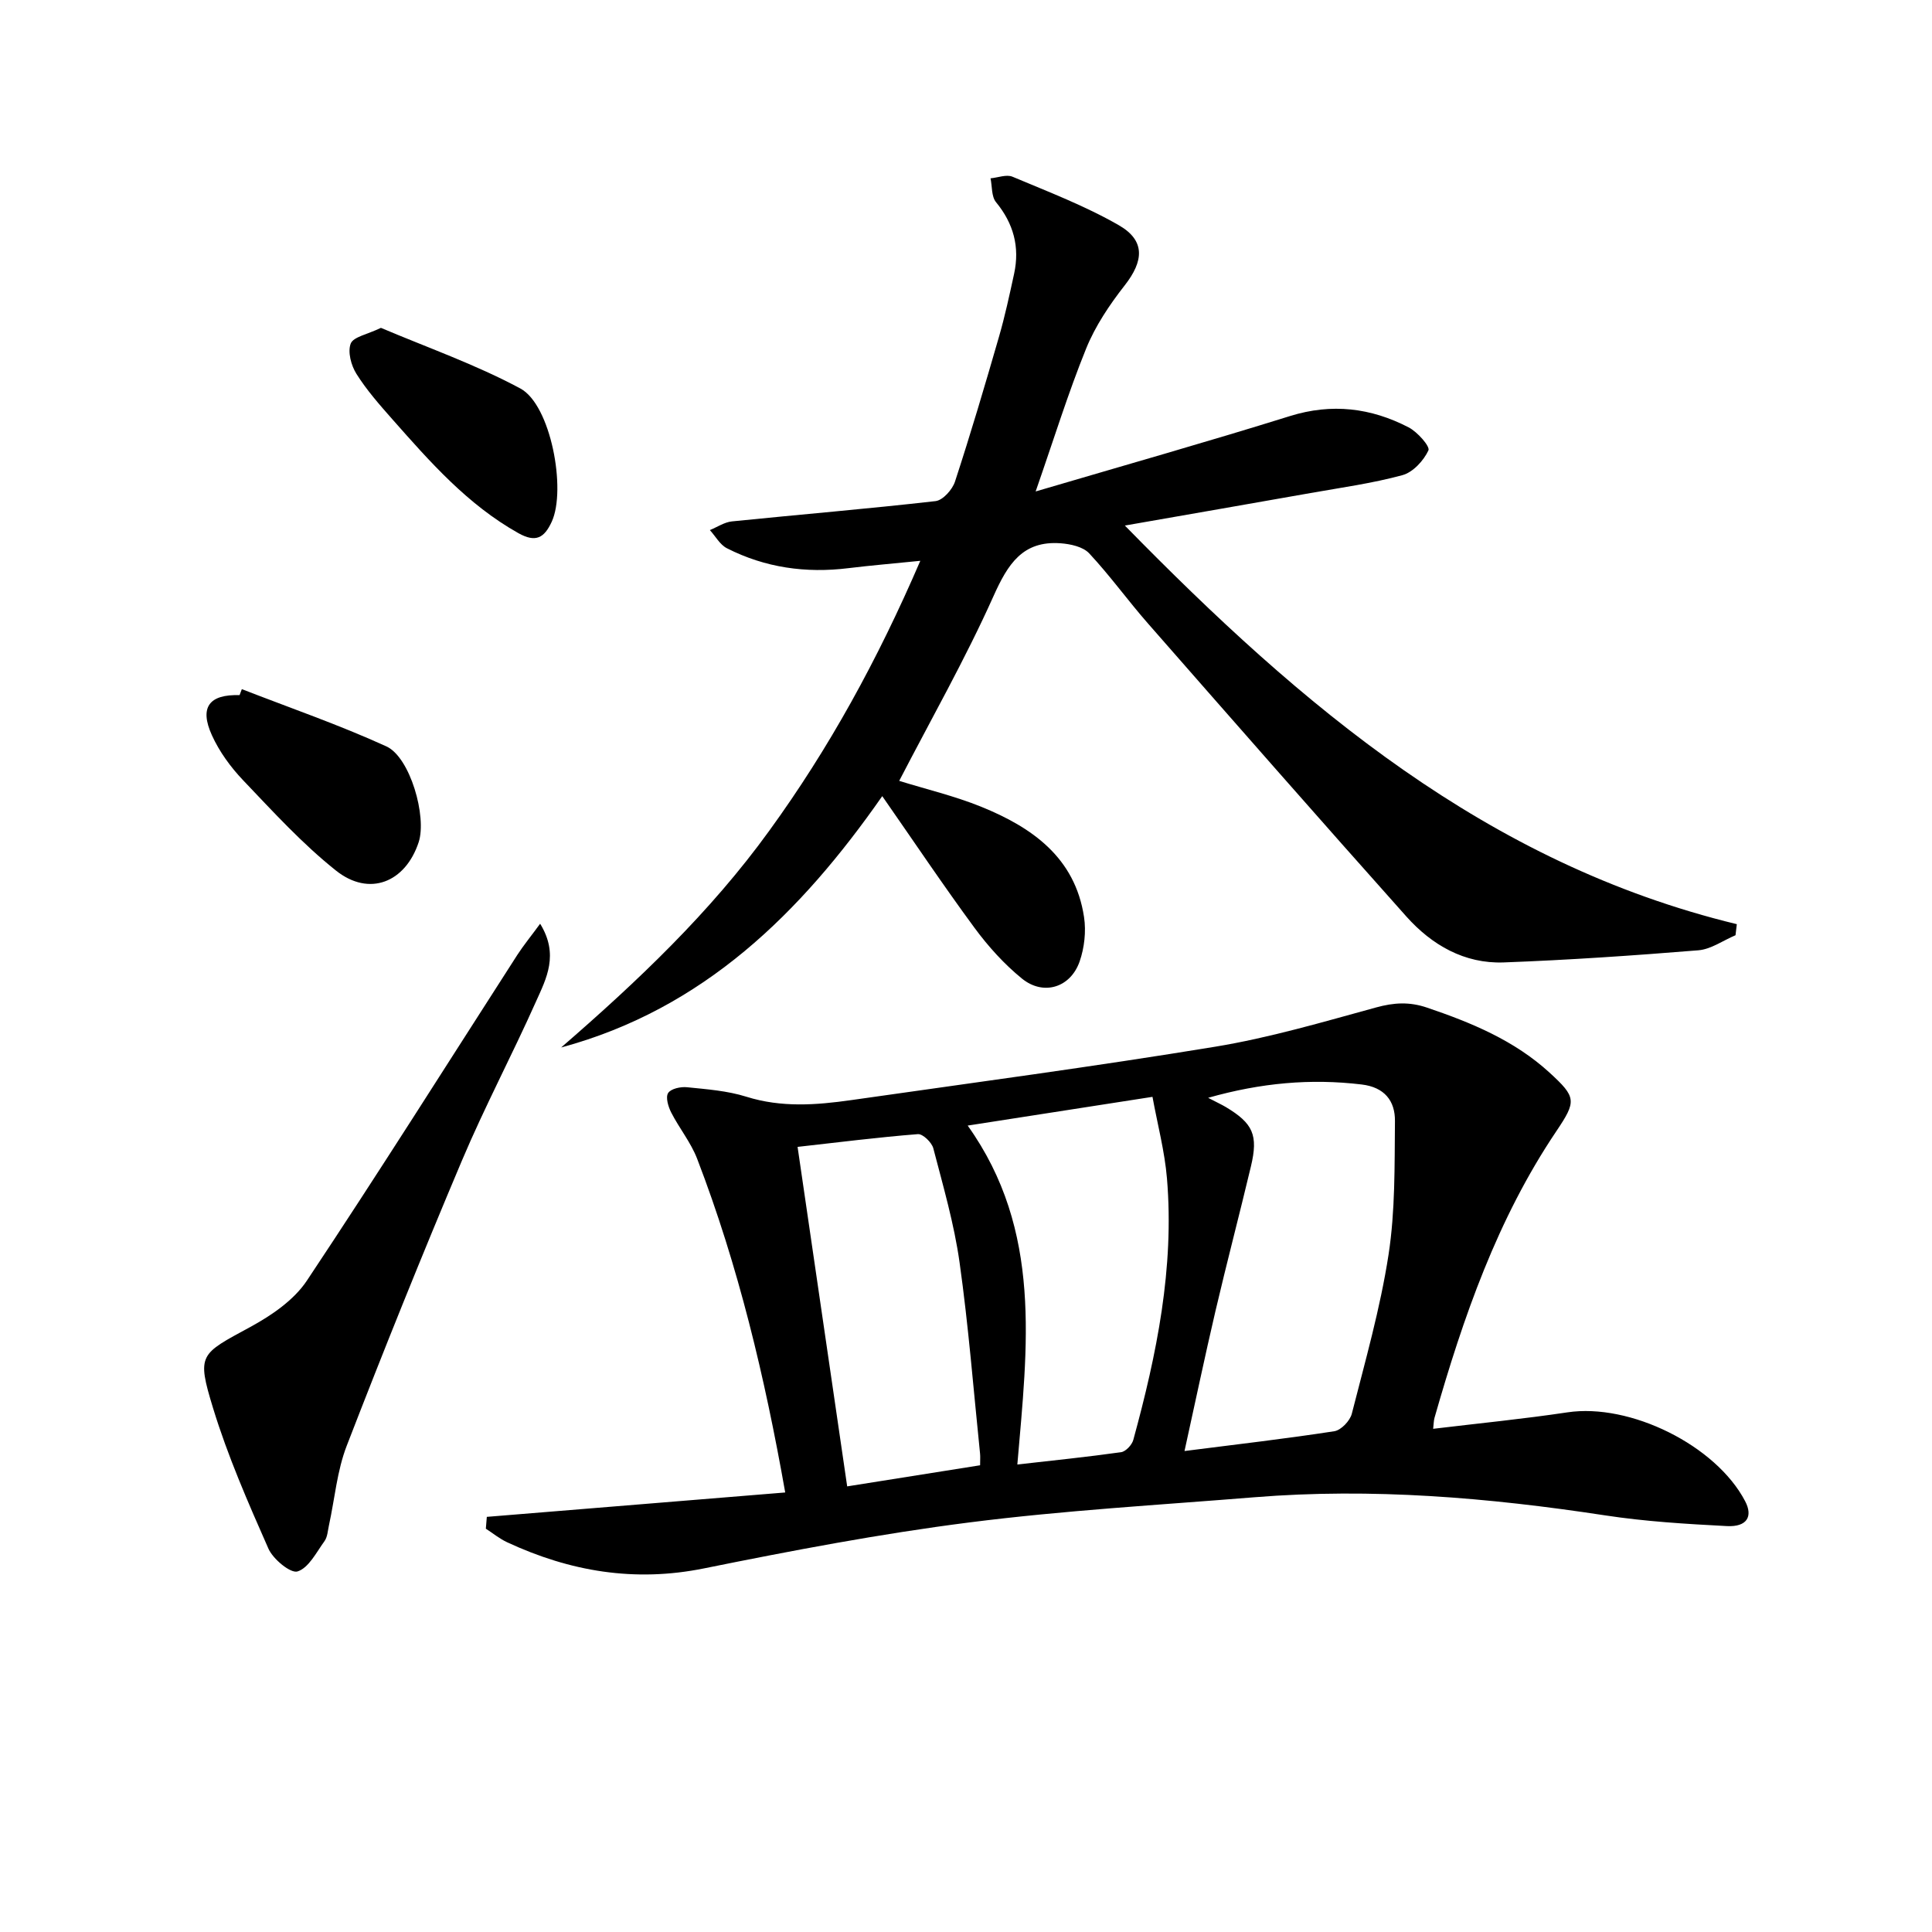 <svg enable-background="new 0 0 400 400" viewBox="0 0 400 400" xmlns="http://www.w3.org/2000/svg"><path d="m100.79 314.05c20.5-1.68 41-3.35 61.78-5.05-4.23-23.93-9.71-46.93-18.24-69.11-1.3-3.37-3.7-6.3-5.36-9.55-.62-1.21-1.2-3.16-.64-4.04.57-.9 2.6-1.34 3.91-1.2 4.12.42 8.35.73 12.27 1.96 7.25 2.28 14.45 1.74 21.7.71 25.14-3.59 50.32-6.94 75.38-11.06 11.25-1.85 22.29-5.11 33.32-8.13 3.68-1.01 6.88-1.21 10.55.04 9.21 3.12 18.09 6.8 25.36 13.46 5.56 5.1 5.6 5.88 1.4 12.13-12.22 18.15-19.27 38.51-25.22 59.33-.17.6-.16 1.25-.28 2.28 9.46-1.14 18.67-2.04 27.81-3.41 12.92-1.94 30.7 6.79 36.78 18.39 1.67 3.18.38 5.37-3.78 5.16-8.45-.44-16.94-.95-25.29-2.23-24.07-3.67-48.19-5.71-72.52-3.74-19.71 1.6-39.48 2.72-59.07 5.22-18.41 2.34-36.7 5.83-54.9 9.51-14.37 2.91-27.73.64-40.73-5.4-1.58-.73-2.96-1.87-4.43-2.82.06-.82.13-1.64.2-2.45zm149.34-86.76c1.92 1 2.82 1.41 3.66 1.91 5.64 3.38 6.75 5.8 5.2 12.29-2.38 10-5 19.94-7.34 29.94-2.2 9.41-4.18 18.87-6.41 28.99 11-1.4 21.04-2.56 31.02-4.1 1.4-.22 3.25-2.16 3.62-3.63 2.78-10.91 5.89-21.81 7.6-32.91 1.4-9.08 1.24-18.44 1.33-27.68.04-4.16-2.15-7.01-6.9-7.57-10.53-1.26-20.82-.35-31.78 2.76zm-49.78 5.75c15.53 21.77 12.35 45.78 10.28 70.17 7.39-.84 14.46-1.56 21.48-2.55.97-.14 2.25-1.51 2.53-2.55 4.85-17.71 8.51-35.62 6.97-54.11-.47-5.64-1.96-11.2-3-16.91-13.26 2.06-25.51 3.96-38.26 5.95zm-24.95 74.7c9.62-1.53 18.55-2.94 27.52-4.37 0-1.12.06-1.77-.01-2.42-1.36-13.19-2.39-26.43-4.24-39.56-1.12-7.99-3.4-15.82-5.44-23.65-.32-1.22-2.18-3.01-3.19-2.93-8.23.65-16.43 1.69-24.91 2.64 3.45 23.59 6.82 46.68 10.27 70.29z"/><path d="m190.54 116.11c-5.72.58-10.31.96-14.87 1.52-8.81 1.09-17.25-.09-25.17-4.12-1.44-.73-2.36-2.48-3.53-3.76 1.52-.62 3-1.64 4.57-1.8 14.05-1.43 28.12-2.6 42.15-4.2 1.52-.17 3.49-2.38 4.03-4.04 3.25-9.93 6.21-19.95 9.11-29.99 1.24-4.29 2.18-8.67 3.13-13.04 1.2-5.54-.11-10.4-3.75-14.83-.96-1.17-.78-3.26-1.13-4.93 1.53-.14 3.3-.86 4.55-.33 7.44 3.13 15.05 6.04 22.01 10.04 5.53 3.18 5.18 7.41 1.19 12.49-3.12 3.99-6.06 8.37-7.95 13.03-3.71 9.14-6.63 18.6-10.46 29.6 18.47-5.44 35.64-10.3 52.66-15.61 8.67-2.7 16.76-1.7 24.56 2.34 1.83.95 4.48 3.95 4.1 4.77-1 2.14-3.21 4.54-5.4 5.13-6.21 1.69-12.65 2.57-19.01 3.7-12.38 2.19-24.78 4.34-38.44 6.73 36.72 37.53 75.04 70.02 126.7 82.53-.09.76-.18 1.53-.27 2.29-2.57 1.08-5.07 2.91-7.71 3.12-13.41 1.09-26.84 2.01-40.28 2.51-8.14.3-14.89-3.61-20.16-9.51-17.95-20.11-35.72-40.38-53.49-60.66-4.17-4.75-7.87-9.92-12.18-14.53-1.28-1.37-3.87-1.93-5.91-2.08-7.87-.58-10.93 4.32-13.9 10.95-5.82 12.99-12.89 25.43-19.52 38.24 5.61 1.74 11.44 3.12 16.93 5.34 10.56 4.28 19.48 10.51 21.34 22.87.45 2.97.07 6.36-.92 9.2-1.9 5.41-7.49 7.13-11.93 3.53-3.69-3-6.99-6.66-9.82-10.5-6.48-8.8-12.57-17.9-19.11-27.28-16.88 24.19-37 44.07-66.48 52.04 15.78-13.68 30.84-27.93 43.1-44.89 12.35-17.02 22.39-35.29 31.26-55.87z"/><path d="m111.83 191.25c3.95 6.41 1.27 11.36-.84 16.07-4.94 11.07-10.64 21.82-15.36 32.98-8.26 19.54-16.19 39.23-23.84 59.02-2.01 5.18-2.48 10.96-3.68 16.46-.25 1.12-.3 2.43-.93 3.3-1.68 2.32-3.27 5.54-5.58 6.27-1.43.45-5.07-2.54-6.03-4.73-4.21-9.53-8.42-19.15-11.46-29.09-3.43-11.23-2.73-11.11 7.74-16.81 4.37-2.38 9-5.54 11.68-9.57 14.83-22.28 29.09-44.93 43.57-67.44 1.32-2.03 2.86-3.91 4.73-6.46z"/><path d="m50.07 142.68c10 3.89 20.17 7.4 29.92 11.85 4.94 2.25 8.42 14.58 6.69 19.84-2.74 8.32-10.22 11.36-17.11 5.88-6.97-5.54-13.06-12.23-19.23-18.7-2.59-2.72-4.93-5.93-6.47-9.33-2.63-5.8-.55-8.49 5.73-8.3.15-.42.31-.83.47-1.24z"/><path d="m78.87 67.88c9.53 4.05 19.59 7.57 28.86 12.55 6.32 3.39 9.56 20.94 6.5 27.59-1.55 3.36-3.31 4.37-6.89 2.37-10.53-5.9-18.31-14.76-26.12-23.6-2.64-2.99-5.31-6.02-7.42-9.38-1.1-1.74-1.85-4.55-1.19-6.27.54-1.4 3.42-1.89 6.26-3.26z"/></svg>
